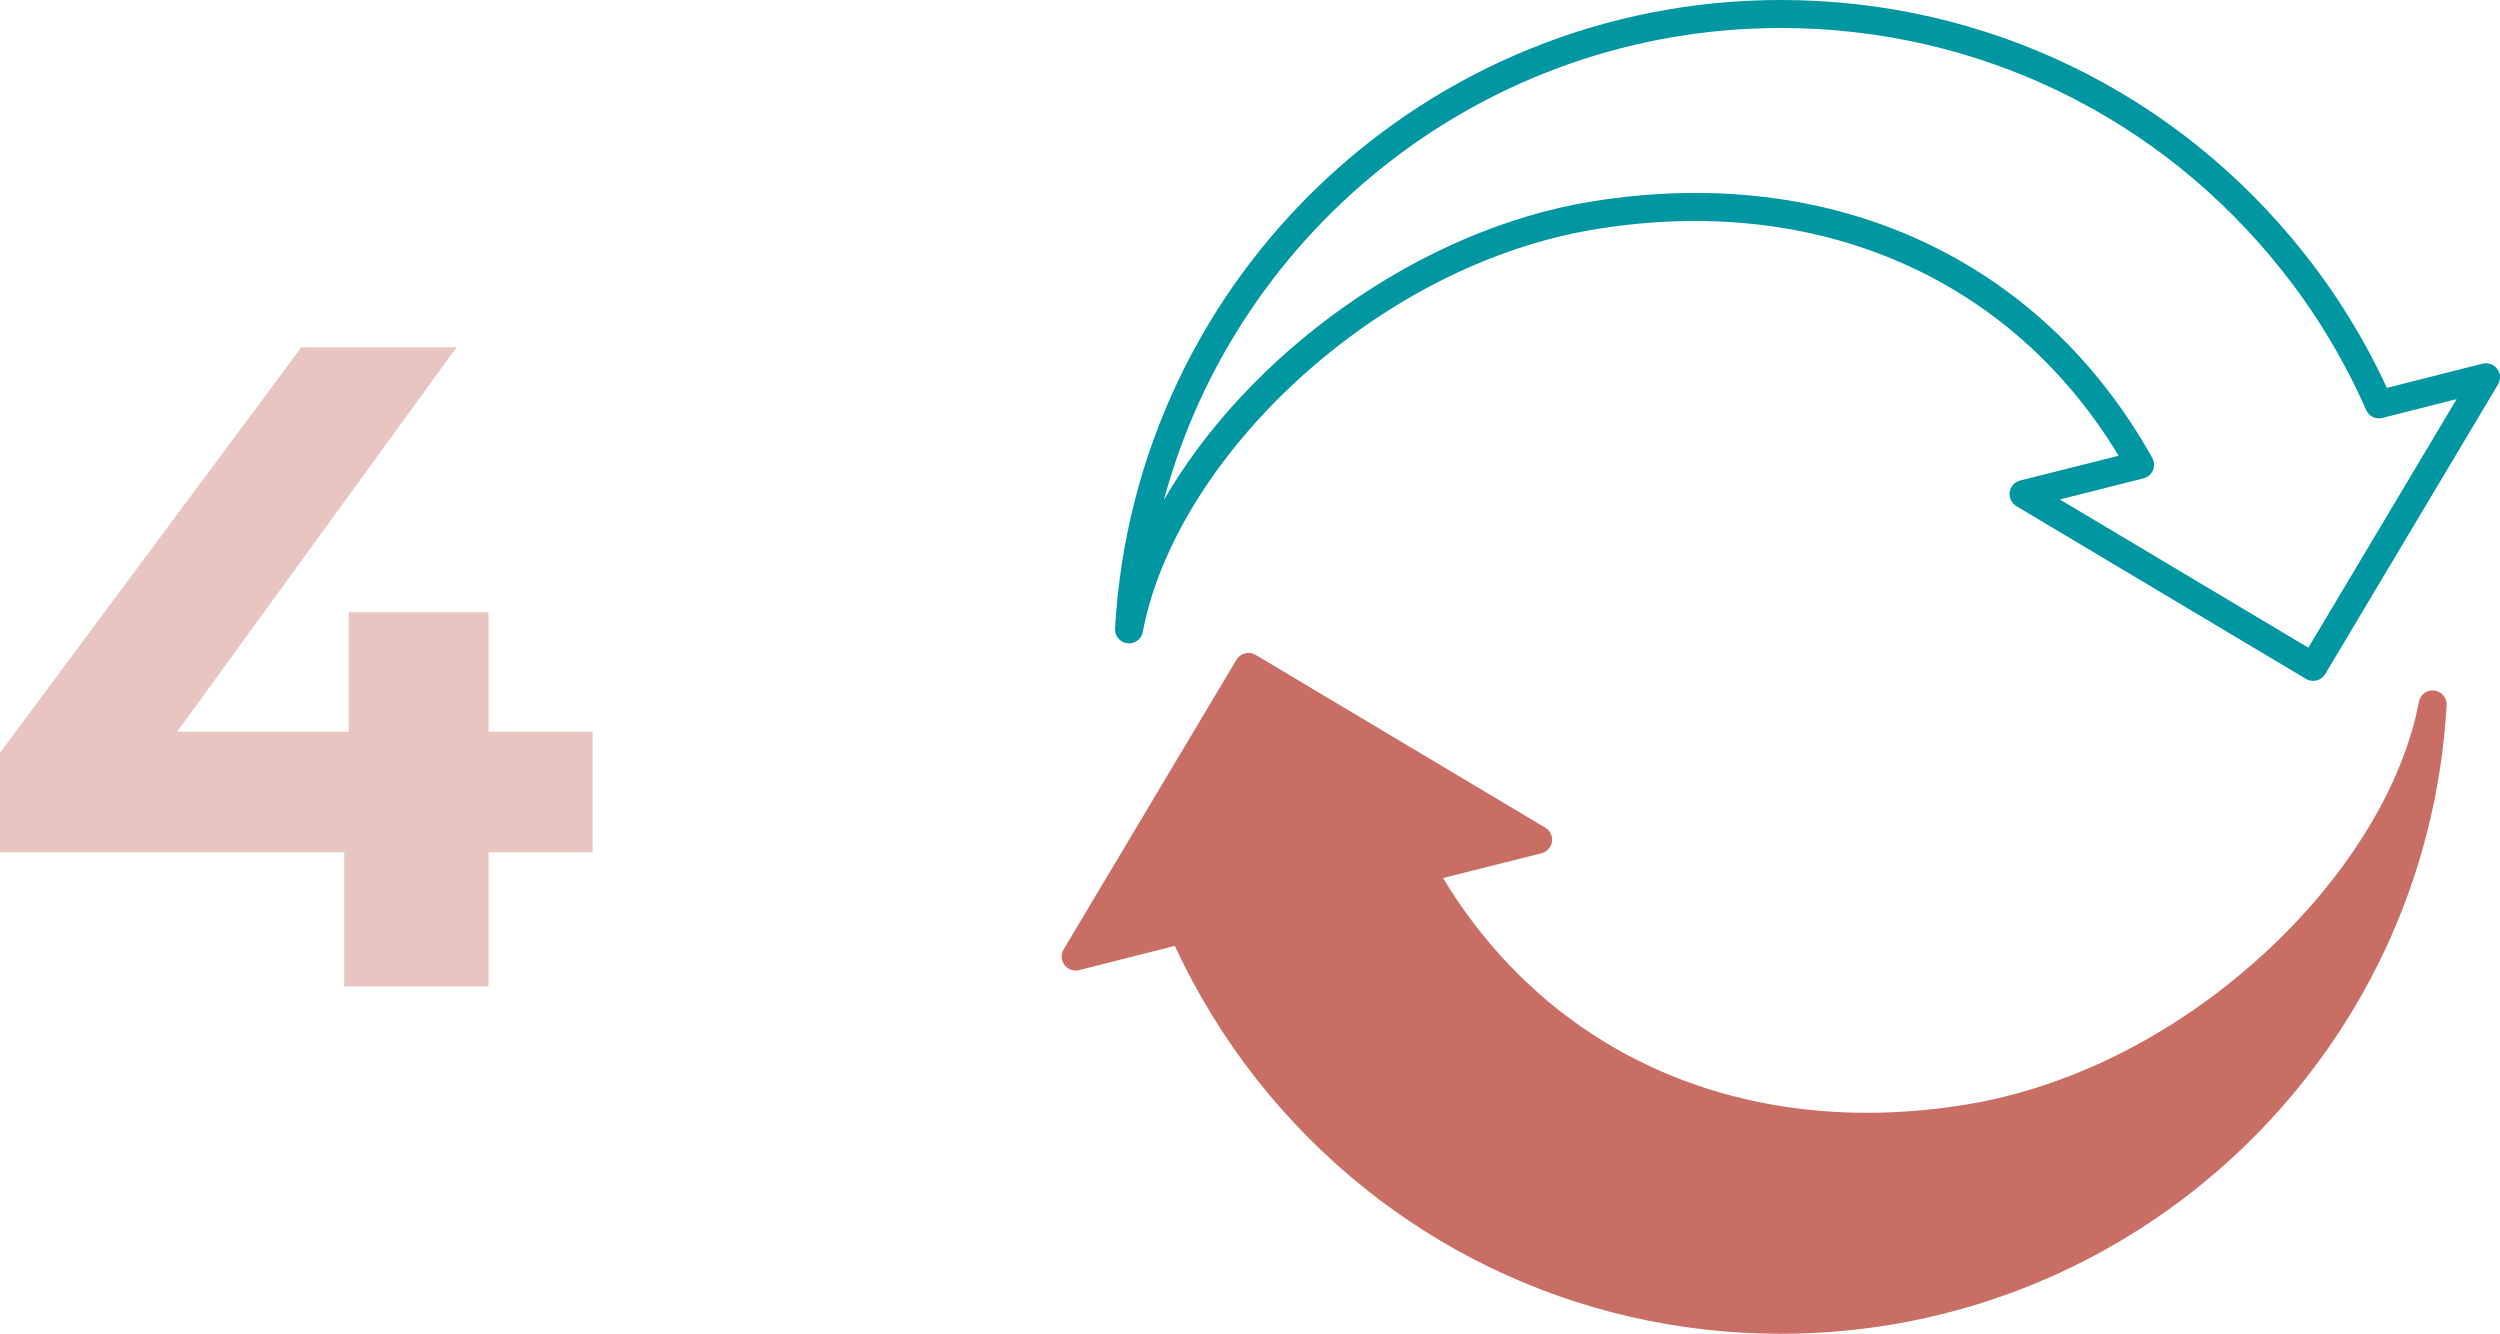 <?xml version="1.0" encoding="UTF-8"?>
<svg id="Calque_1" xmlns="http://www.w3.org/2000/svg" version="1.1" viewBox="0 0 616.03 328.663">
  <!-- Generator: Adobe Illustrator 29.2.0, SVG Export Plug-In . SVG Version: 2.1.0 Build 108)  -->
  <defs>
    <style>
      .st0 {
        fill: #e9c5c1;
      }

      .st1 {
        fill: #c86e64;
        fill-rule: evenodd;
      }

      .st2 {
        fill: #0096a2;
      }
    </style>
  </defs>
  <path class="st0" d="M146.029,210.006h-25.65v33.076h-35.551v-33.076H0v-24.525l74.252-99.903h38.251l-68.852,94.728h42.301v-29.477h34.426v29.477h25.65v29.7Z"/>
  <path class="st2" d="M570.002,167.781c-.617,0-1.229-.166-1.768-.487l-71.378-42.577c-1.198-.715-1.849-2.083-1.646-3.464.202-1.381,1.218-2.504,2.571-2.845l24.273-6.105c-26.492-43.903-74.291-64.728-128.8-55.827-25.758,4.183-51.785,17.32-73.291,36.994-20.465,18.722-34.45,41.414-38.368,62.258-.335,1.787-1.998,3.004-3.807,2.788-1.805-.22-3.13-1.803-3.028-3.619C279.646,68.039,351.709,0,438.82,0c50.631,0,97.666,22.8,129.047,62.553,8.034,10.129,14.853,21.229,20.29,33.028l23.575-5.973c1.354-.345,2.78.164,3.614,1.283s.911,2.631.196,3.83l-42.578,71.377c-.469.786-1.23,1.354-2.117,1.578-.279.07-.562.105-.846.105ZM507.557,123.064l61.249,36.536,36.538-61.255-18.297,4.636c-1.638.417-3.328-.414-4.006-1.957-5.384-12.254-12.31-23.757-20.585-34.189-30.068-38.091-75.13-59.934-123.636-59.934-72.369,0-133.899,49.019-152.018,116.299,20.725-35.919,62.772-66.623,105.345-73.535,59.087-9.652,110.754,13.97,138.202,63.186.522.937.58,2.064.154,3.049s-1.285,1.716-2.325,1.978l-20.622,5.187Z"/>
  <path class="st1" d="M599.851,170.148c-1.802-.224-3.471.999-3.808,2.787-3.919,20.827-17.902,43.514-38.363,62.242-21.506,19.685-47.519,32.828-73.25,37.01-54.514,8.893-102.331-11.936-128.845-55.827l24.272-6.105c1.354-.341,2.369-1.464,2.571-2.845.203-1.382-.446-2.749-1.646-3.464l-71.378-42.576c-.786-.469-1.724-.604-2.613-.382-.887.225-1.648.792-2.117,1.578l-42.578,71.376c-.715,1.199-.638,2.711.196,3.83.834,1.12,2.262,1.627,3.613,1.283l23.584-5.977c5.474,11.798,12.288,22.897,20.284,33.033,31.428,39.752,78.463,62.551,129.045,62.551,87.11,0,159.174-68.039,164.059-154.896.103-1.815-1.223-3.398-3.027-3.618Z"/>
</svg>